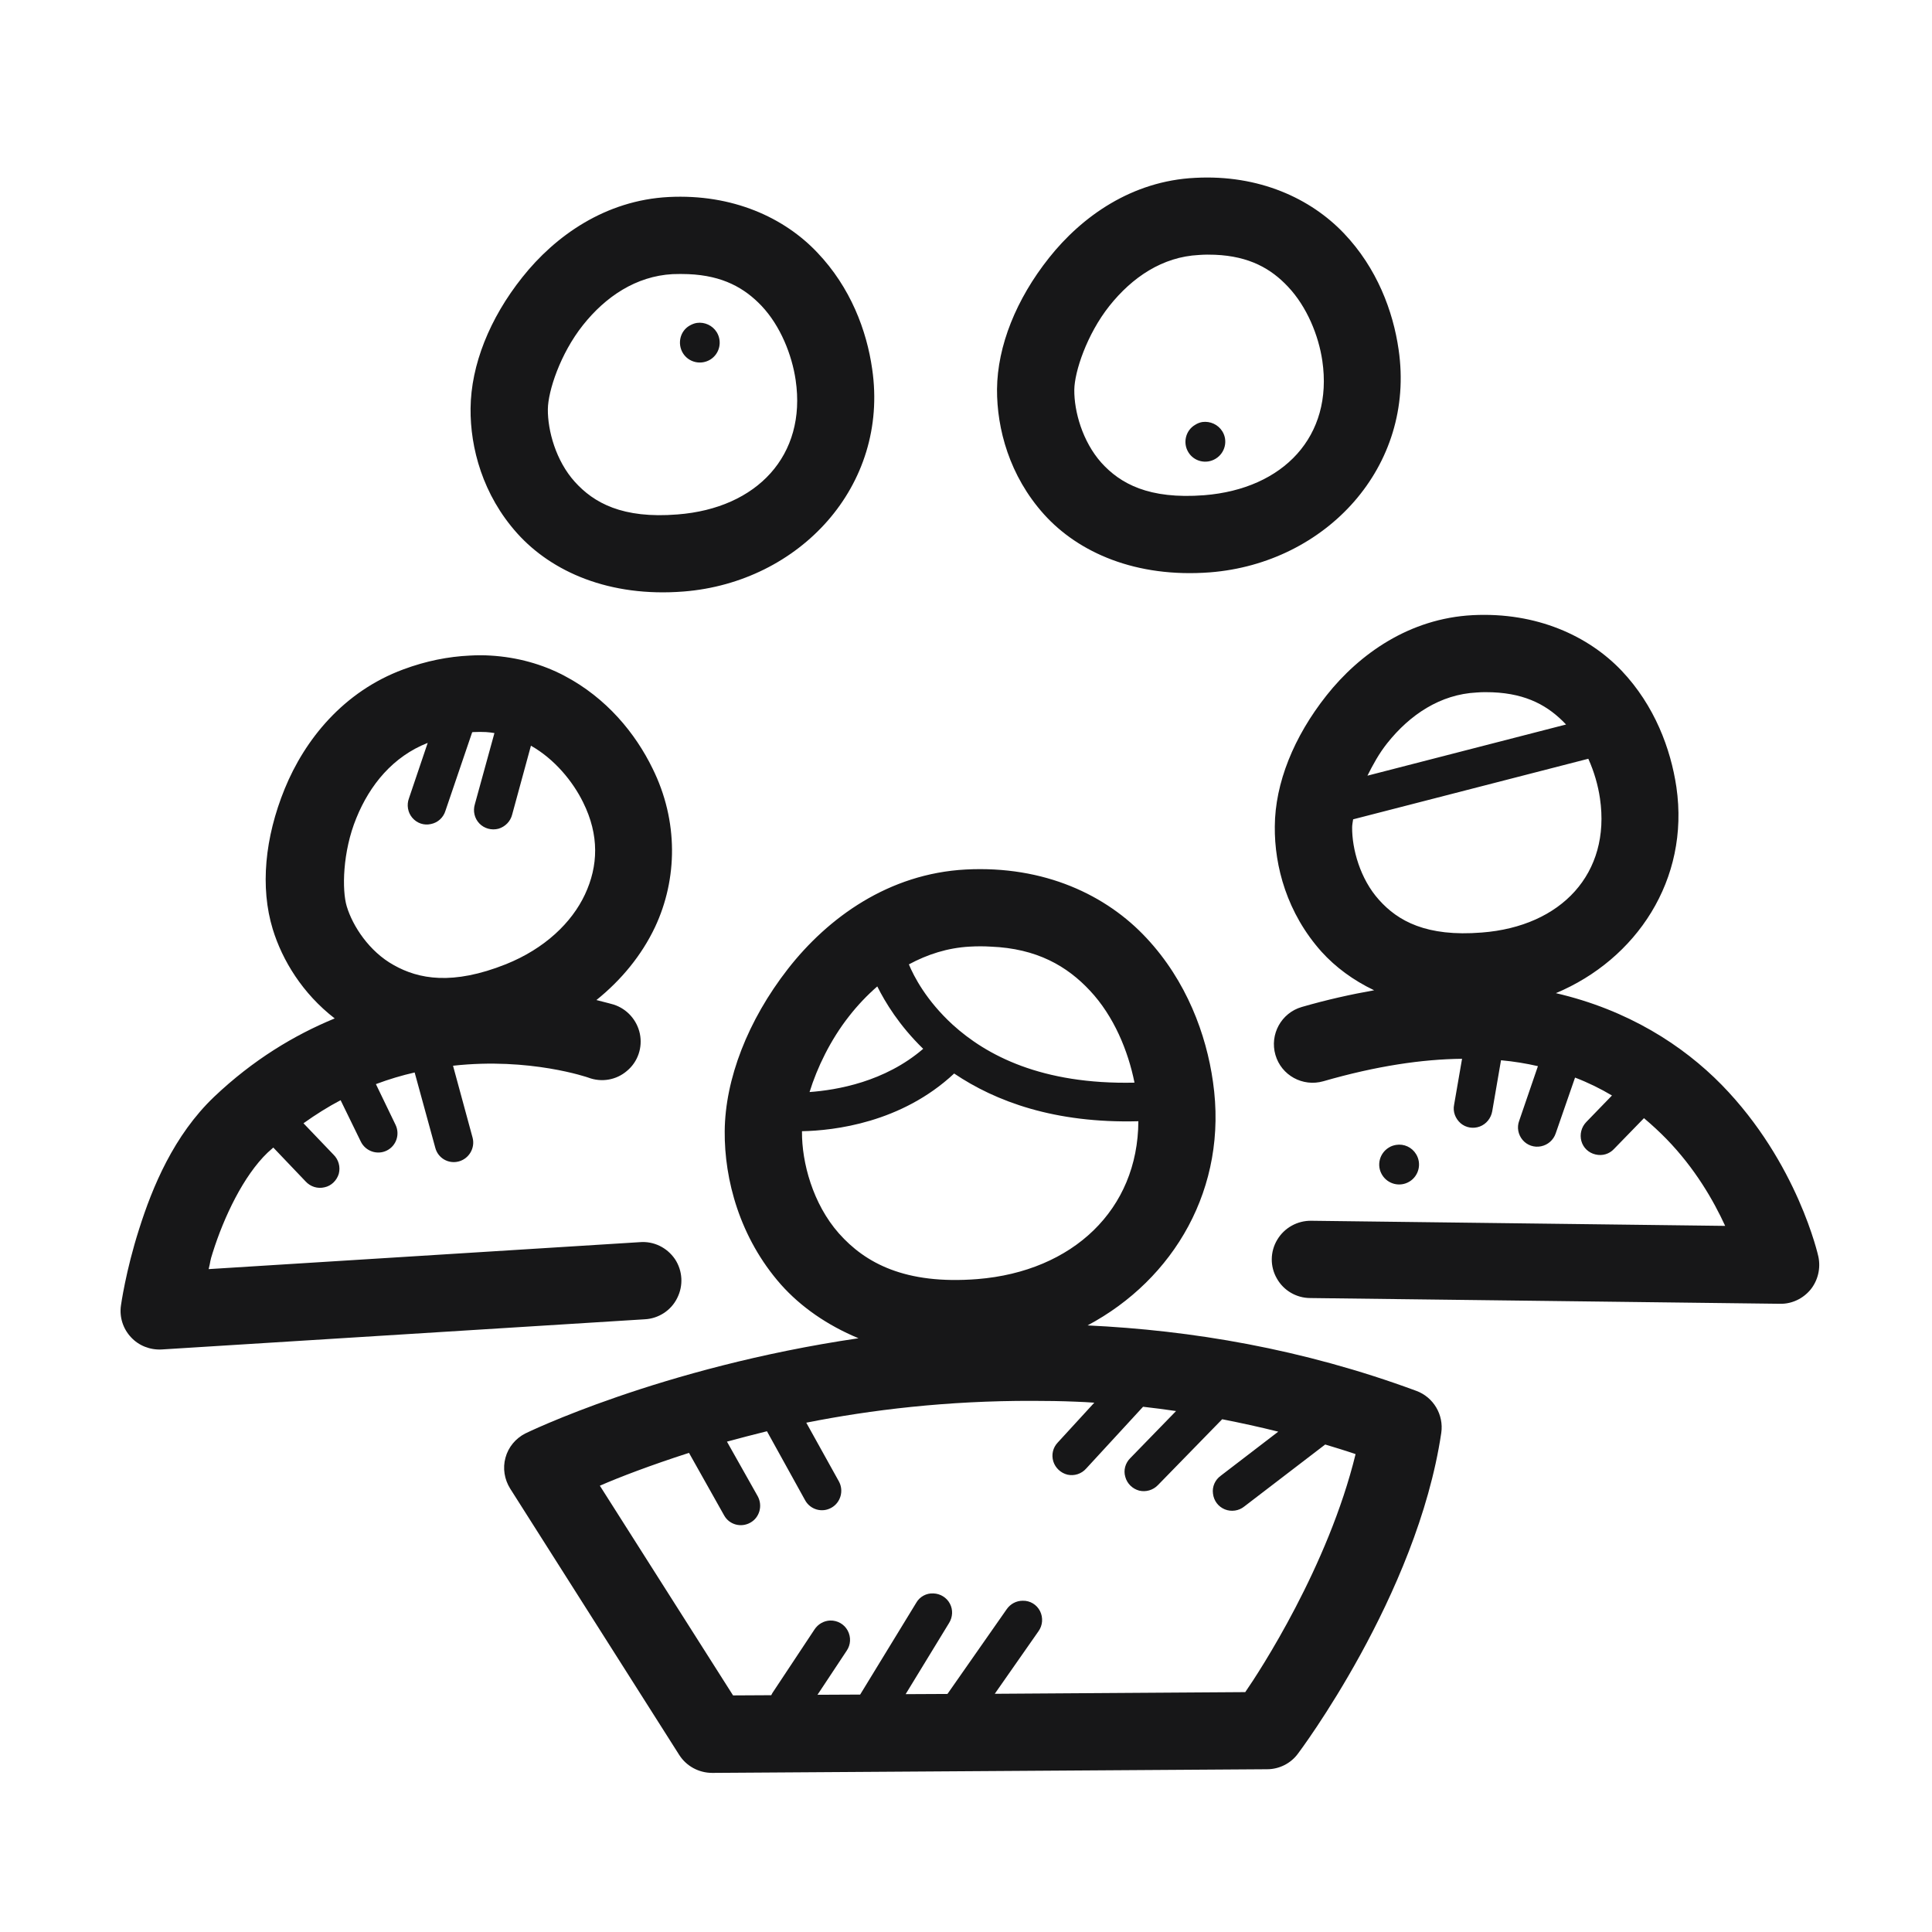 <?xml version="1.0" encoding="UTF-8"?>
<svg xmlns="http://www.w3.org/2000/svg" xmlns:xlink="http://www.w3.org/1999/xlink" width="37pt" height="37pt" viewBox="0 0 37 37" version="1.1">
<g id="surface459">
<path style=" stroke:none;fill-rule:nonzero;fill:rgb(9.02%,9.02%,9.412%);fill-opacity:1;" d="M 22.887 3.406 C 21.676 3.465 20.719 4.145 20.09 4.938 C 19.461 5.73 19.102 6.625 19.094 7.453 C 19.09 8.211 19.332 9.113 19.992 9.848 C 20.652 10.582 21.754 11.07 23.176 10.961 C 25.395 10.785 27.113 8.938 26.785 6.695 C 26.68 5.961 26.371 5.133 25.738 4.469 C 25.102 3.801 24.113 3.34 22.887 3.406 Z M 12.805 3.773 C 11.594 3.836 10.633 4.516 10.004 5.309 C 9.375 6.098 9.02 6.992 9.012 7.82 C 9.004 8.578 9.246 9.48 9.906 10.215 C 10.566 10.949 11.668 11.441 13.094 11.328 C 15.309 11.152 17.031 9.309 16.703 7.066 C 16.598 6.328 16.289 5.504 15.652 4.836 C 15.02 4.168 14.031 3.711 12.805 3.773 Z M 23.266 4.879 C 23.93 4.906 24.344 5.148 24.664 5.488 C 25.031 5.875 25.254 6.43 25.324 6.91 C 25.535 8.352 24.582 9.363 23.062 9.484 C 22 9.566 21.453 9.262 21.09 8.859 C 20.73 8.453 20.57 7.879 20.574 7.465 C 20.578 7.121 20.812 6.406 21.246 5.859 C 21.684 5.309 22.262 4.918 22.961 4.883 C 23.07 4.875 23.168 4.875 23.266 4.879 Z M 13.18 5.25 C 13.848 5.277 14.262 5.52 14.582 5.855 C 14.949 6.242 15.168 6.801 15.238 7.281 C 15.449 8.719 14.5 9.734 12.977 9.852 C 11.918 9.938 11.371 9.629 11.008 9.227 C 10.645 8.824 10.488 8.246 10.492 7.836 C 10.496 7.492 10.727 6.777 11.164 6.227 C 11.598 5.68 12.18 5.289 12.879 5.25 C 12.984 5.246 13.086 5.246 13.18 5.25 Z M 13.348 6.184 C 13.297 6.191 13.25 6.211 13.203 6.238 C 13.023 6.344 12.969 6.582 13.078 6.762 C 13.188 6.941 13.422 6.996 13.602 6.887 C 13.781 6.777 13.836 6.543 13.727 6.363 C 13.645 6.23 13.492 6.164 13.348 6.184 Z M 23.027 8.082 C 22.977 8.09 22.93 8.109 22.887 8.137 C 22.707 8.242 22.648 8.48 22.758 8.66 C 22.867 8.84 23.102 8.895 23.281 8.785 C 23.461 8.676 23.52 8.441 23.41 8.262 C 23.328 8.129 23.176 8.062 23.027 8.082 Z M 28.203 11.781 C 26.992 11.844 26.035 12.523 25.406 13.316 C 24.777 14.109 24.418 15 24.414 15.828 C 24.406 16.59 24.648 17.488 25.309 18.227 C 25.574 18.52 25.914 18.773 26.316 18.965 C 25.875 19.043 25.414 19.145 24.93 19.285 C 24.539 19.398 24.312 19.809 24.426 20.203 C 24.539 20.594 24.949 20.82 25.344 20.707 C 26.359 20.414 27.238 20.285 28 20.277 L 27.848 21.156 C 27.82 21.289 27.871 21.422 27.973 21.512 C 28.074 21.598 28.215 21.621 28.34 21.574 C 28.465 21.527 28.555 21.414 28.578 21.281 L 28.746 20.305 C 28.996 20.328 29.23 20.367 29.453 20.418 L 29.094 21.465 C 29.047 21.59 29.074 21.73 29.16 21.832 C 29.246 21.934 29.383 21.98 29.512 21.953 C 29.645 21.926 29.75 21.832 29.793 21.707 L 30.164 20.637 C 30.418 20.734 30.656 20.852 30.871 20.98 L 30.379 21.488 C 30.285 21.586 30.25 21.723 30.285 21.852 C 30.32 21.98 30.422 22.078 30.555 22.109 C 30.684 22.141 30.82 22.102 30.91 22.004 L 31.484 21.414 C 31.637 21.543 31.781 21.676 31.914 21.812 C 32.461 22.375 32.812 22.984 33.039 23.477 L 25.113 23.379 C 24.848 23.375 24.598 23.512 24.461 23.742 C 24.324 23.969 24.32 24.254 24.453 24.484 C 24.582 24.715 24.828 24.859 25.094 24.859 L 34.094 24.969 C 34.316 24.973 34.531 24.871 34.676 24.695 C 34.816 24.52 34.871 24.289 34.824 24.066 C 34.824 24.066 34.434 22.273 32.973 20.777 C 32.227 20.016 31.176 19.34 29.797 19.02 C 31.336 18.375 32.363 16.848 32.105 15.074 C 31.996 14.34 31.688 13.512 31.055 12.844 C 30.422 12.18 29.43 11.719 28.203 11.781 Z M 8.996 12.555 C 8.59 12.574 8.164 12.656 7.723 12.82 C 6.574 13.246 5.836 14.168 5.453 15.105 C 5.07 16.043 4.98 16.996 5.223 17.793 C 5.406 18.391 5.793 19.027 6.41 19.504 C 5.633 19.824 4.848 20.297 4.102 21.004 C 3.328 21.742 2.918 22.734 2.664 23.539 C 2.406 24.344 2.316 25.004 2.316 25.004 C 2.285 25.223 2.355 25.445 2.508 25.609 C 2.656 25.77 2.871 25.855 3.094 25.844 L 12.344 25.266 C 12.609 25.254 12.852 25.098 12.969 24.859 C 13.09 24.621 13.074 24.336 12.926 24.113 C 12.773 23.891 12.52 23.766 12.25 23.789 L 3.996 24.305 C 4.035 24.152 4.016 24.164 4.074 23.988 C 4.289 23.305 4.664 22.516 5.125 22.074 C 5.16 22.043 5.195 22.012 5.234 21.977 L 5.852 22.625 C 5.945 22.727 6.082 22.77 6.215 22.738 C 6.344 22.711 6.449 22.609 6.488 22.48 C 6.523 22.348 6.484 22.207 6.387 22.113 L 5.812 21.512 C 6.047 21.344 6.285 21.195 6.523 21.07 L 6.91 21.863 C 7 22.047 7.223 22.125 7.406 22.035 C 7.59 21.945 7.664 21.723 7.574 21.539 L 7.199 20.762 C 7.449 20.668 7.699 20.594 7.941 20.539 L 8.336 21.98 C 8.387 22.18 8.59 22.297 8.789 22.242 C 8.984 22.188 9.102 21.984 9.051 21.789 L 8.676 20.41 C 10.148 20.246 11.266 20.637 11.266 20.637 C 11.52 20.734 11.805 20.684 12.008 20.508 C 12.215 20.336 12.309 20.062 12.254 19.797 C 12.199 19.535 12.008 19.32 11.75 19.238 C 11.75 19.238 11.613 19.199 11.422 19.152 C 11.902 18.766 12.289 18.293 12.543 17.758 C 12.977 16.836 12.996 15.723 12.496 14.715 C 12.172 14.051 11.621 13.367 10.801 12.938 C 10.391 12.723 9.914 12.586 9.395 12.555 C 9.266 12.547 9.133 12.547 8.996 12.555 Z M 28.582 13.258 C 29.25 13.285 29.66 13.527 29.984 13.867 C 29.984 13.867 29.988 13.871 29.992 13.875 L 26.188 14.855 C 26.293 14.645 26.41 14.43 26.566 14.234 C 27 13.688 27.582 13.297 28.281 13.262 C 28.387 13.254 28.488 13.254 28.582 13.258 Z M 9.07 14.02 C 9.152 14.016 9.234 14.016 9.309 14.02 C 9.363 14.023 9.418 14.031 9.469 14.039 L 9.094 15.402 C 9.055 15.531 9.086 15.672 9.18 15.77 C 9.273 15.867 9.414 15.906 9.547 15.871 C 9.676 15.832 9.777 15.73 9.809 15.598 L 10.168 14.281 C 10.617 14.535 10.969 14.961 11.168 15.367 C 11.48 15.996 11.457 16.586 11.203 17.129 C 10.949 17.672 10.43 18.168 9.691 18.465 C 8.664 18.875 8.016 18.75 7.543 18.484 C 7.07 18.223 6.754 17.734 6.641 17.359 C 6.547 17.051 6.559 16.312 6.824 15.668 C 7.082 15.031 7.527 14.488 8.191 14.227 L 7.832 15.289 C 7.785 15.414 7.809 15.559 7.895 15.66 C 7.984 15.766 8.121 15.812 8.254 15.781 C 8.387 15.754 8.492 15.656 8.531 15.527 L 9.043 14.023 C 9.055 14.023 9.062 14.02 9.07 14.02 Z M 30.418 14.531 C 30.531 14.781 30.605 15.043 30.641 15.289 C 30.852 16.727 29.902 17.742 28.379 17.859 C 27.316 17.945 26.77 17.637 26.41 17.234 C 26.047 16.832 25.891 16.254 25.895 15.844 C 25.895 15.801 25.906 15.742 25.914 15.691 Z M 18.496 16.652 C 17.023 16.73 15.859 17.57 15.09 18.555 C 14.32 19.543 13.887 20.668 13.879 21.664 C 13.871 22.586 14.164 23.703 14.957 24.602 C 15.336 25.027 15.84 25.379 16.441 25.629 C 12.637 26.188 10.059 27.453 10.059 27.453 C 9.875 27.547 9.734 27.715 9.68 27.918 C 9.625 28.117 9.66 28.332 9.77 28.508 L 13.008 33.609 C 13.145 33.824 13.383 33.953 13.641 33.953 L 24.266 33.883 C 24.5 33.883 24.723 33.77 24.859 33.582 C 24.859 33.582 27.137 30.566 27.602 27.441 C 27.652 27.094 27.453 26.758 27.125 26.637 C 24.938 25.828 22.809 25.477 20.828 25.383 C 22.48 24.504 23.523 22.75 23.23 20.719 C 23.102 19.809 22.723 18.785 21.957 17.965 C 21.191 17.141 20 16.574 18.496 16.652 Z M 18.973 18.129 C 19.859 18.164 20.438 18.504 20.875 18.973 C 21.332 19.461 21.605 20.125 21.727 20.734 C 19.949 20.773 18.891 20.211 18.246 19.625 C 17.738 19.16 17.5 18.695 17.406 18.469 C 17.762 18.277 18.148 18.152 18.57 18.129 C 18.711 18.121 18.844 18.121 18.973 18.129 Z M 16.801 18.891 C 16.953 19.195 17.219 19.637 17.68 20.086 C 16.945 20.719 16.031 20.875 15.504 20.914 C 15.648 20.449 15.902 19.918 16.258 19.465 C 16.422 19.254 16.605 19.062 16.801 18.891 Z M 18.273 20.559 C 19.066 21.094 20.199 21.516 21.801 21.473 C 21.793 23.164 20.547 24.348 18.719 24.496 C 17.332 24.605 16.57 24.188 16.066 23.621 C 15.566 23.055 15.355 22.262 15.359 21.676 C 15.359 21.672 15.359 21.668 15.359 21.664 C 15.973 21.652 17.262 21.504 18.273 20.559 Z M 26.738 21.926 C 26.691 21.934 26.641 21.949 26.598 21.977 C 26.418 22.086 26.359 22.32 26.469 22.5 C 26.578 22.68 26.812 22.738 26.992 22.629 C 27.172 22.52 27.23 22.285 27.121 22.105 C 27.039 21.969 26.887 21.902 26.738 21.926 Z M 19.773 26.828 C 20.047 26.828 20.328 26.832 20.609 26.844 C 20.727 26.848 20.84 26.855 20.957 26.863 L 20.258 27.625 C 20.164 27.723 20.133 27.859 20.172 27.988 C 20.211 28.113 20.316 28.211 20.445 28.242 C 20.574 28.27 20.711 28.227 20.801 28.125 L 21.891 26.941 C 22.102 26.965 22.312 26.992 22.523 27.023 L 21.645 27.926 C 21.551 28.02 21.512 28.156 21.551 28.285 C 21.586 28.414 21.688 28.512 21.816 28.547 C 21.945 28.578 22.082 28.539 22.176 28.441 L 23.406 27.18 C 23.762 27.25 24.121 27.328 24.48 27.418 L 23.379 28.262 C 23.27 28.34 23.211 28.473 23.23 28.605 C 23.246 28.742 23.332 28.855 23.457 28.906 C 23.582 28.957 23.727 28.934 23.828 28.852 L 25.379 27.664 C 25.574 27.723 25.766 27.781 25.961 27.848 C 25.434 30.004 24.121 32.012 23.848 32.406 L 19.051 32.438 L 19.887 31.242 C 19.969 31.129 19.98 30.98 19.918 30.855 C 19.855 30.73 19.727 30.652 19.586 30.656 C 19.465 30.656 19.352 30.715 19.281 30.816 L 18.145 32.441 L 17.344 32.445 L 18.176 31.082 C 18.246 30.969 18.254 30.828 18.191 30.711 C 18.129 30.594 18.008 30.52 17.875 30.516 C 17.742 30.508 17.613 30.578 17.547 30.695 L 16.473 32.453 L 15.656 32.457 L 16.215 31.613 C 16.293 31.5 16.301 31.352 16.234 31.227 C 16.168 31.105 16.039 31.031 15.898 31.035 C 15.777 31.039 15.664 31.105 15.598 31.207 L 14.793 32.422 C 14.785 32.434 14.777 32.449 14.77 32.465 L 14.039 32.469 L 11.488 28.453 C 11.863 28.289 12.457 28.062 13.195 27.824 L 13.867 29.02 C 13.965 29.199 14.191 29.262 14.371 29.16 C 14.547 29.062 14.609 28.836 14.512 28.656 L 13.922 27.609 C 14.164 27.543 14.418 27.477 14.688 27.41 L 15.418 28.73 C 15.516 28.91 15.742 28.977 15.922 28.875 C 16.098 28.777 16.164 28.551 16.066 28.371 L 15.441 27.246 C 16.68 27 18.137 26.824 19.773 26.828 Z M 19.773 26.828 "/>
</g>
</svg>
